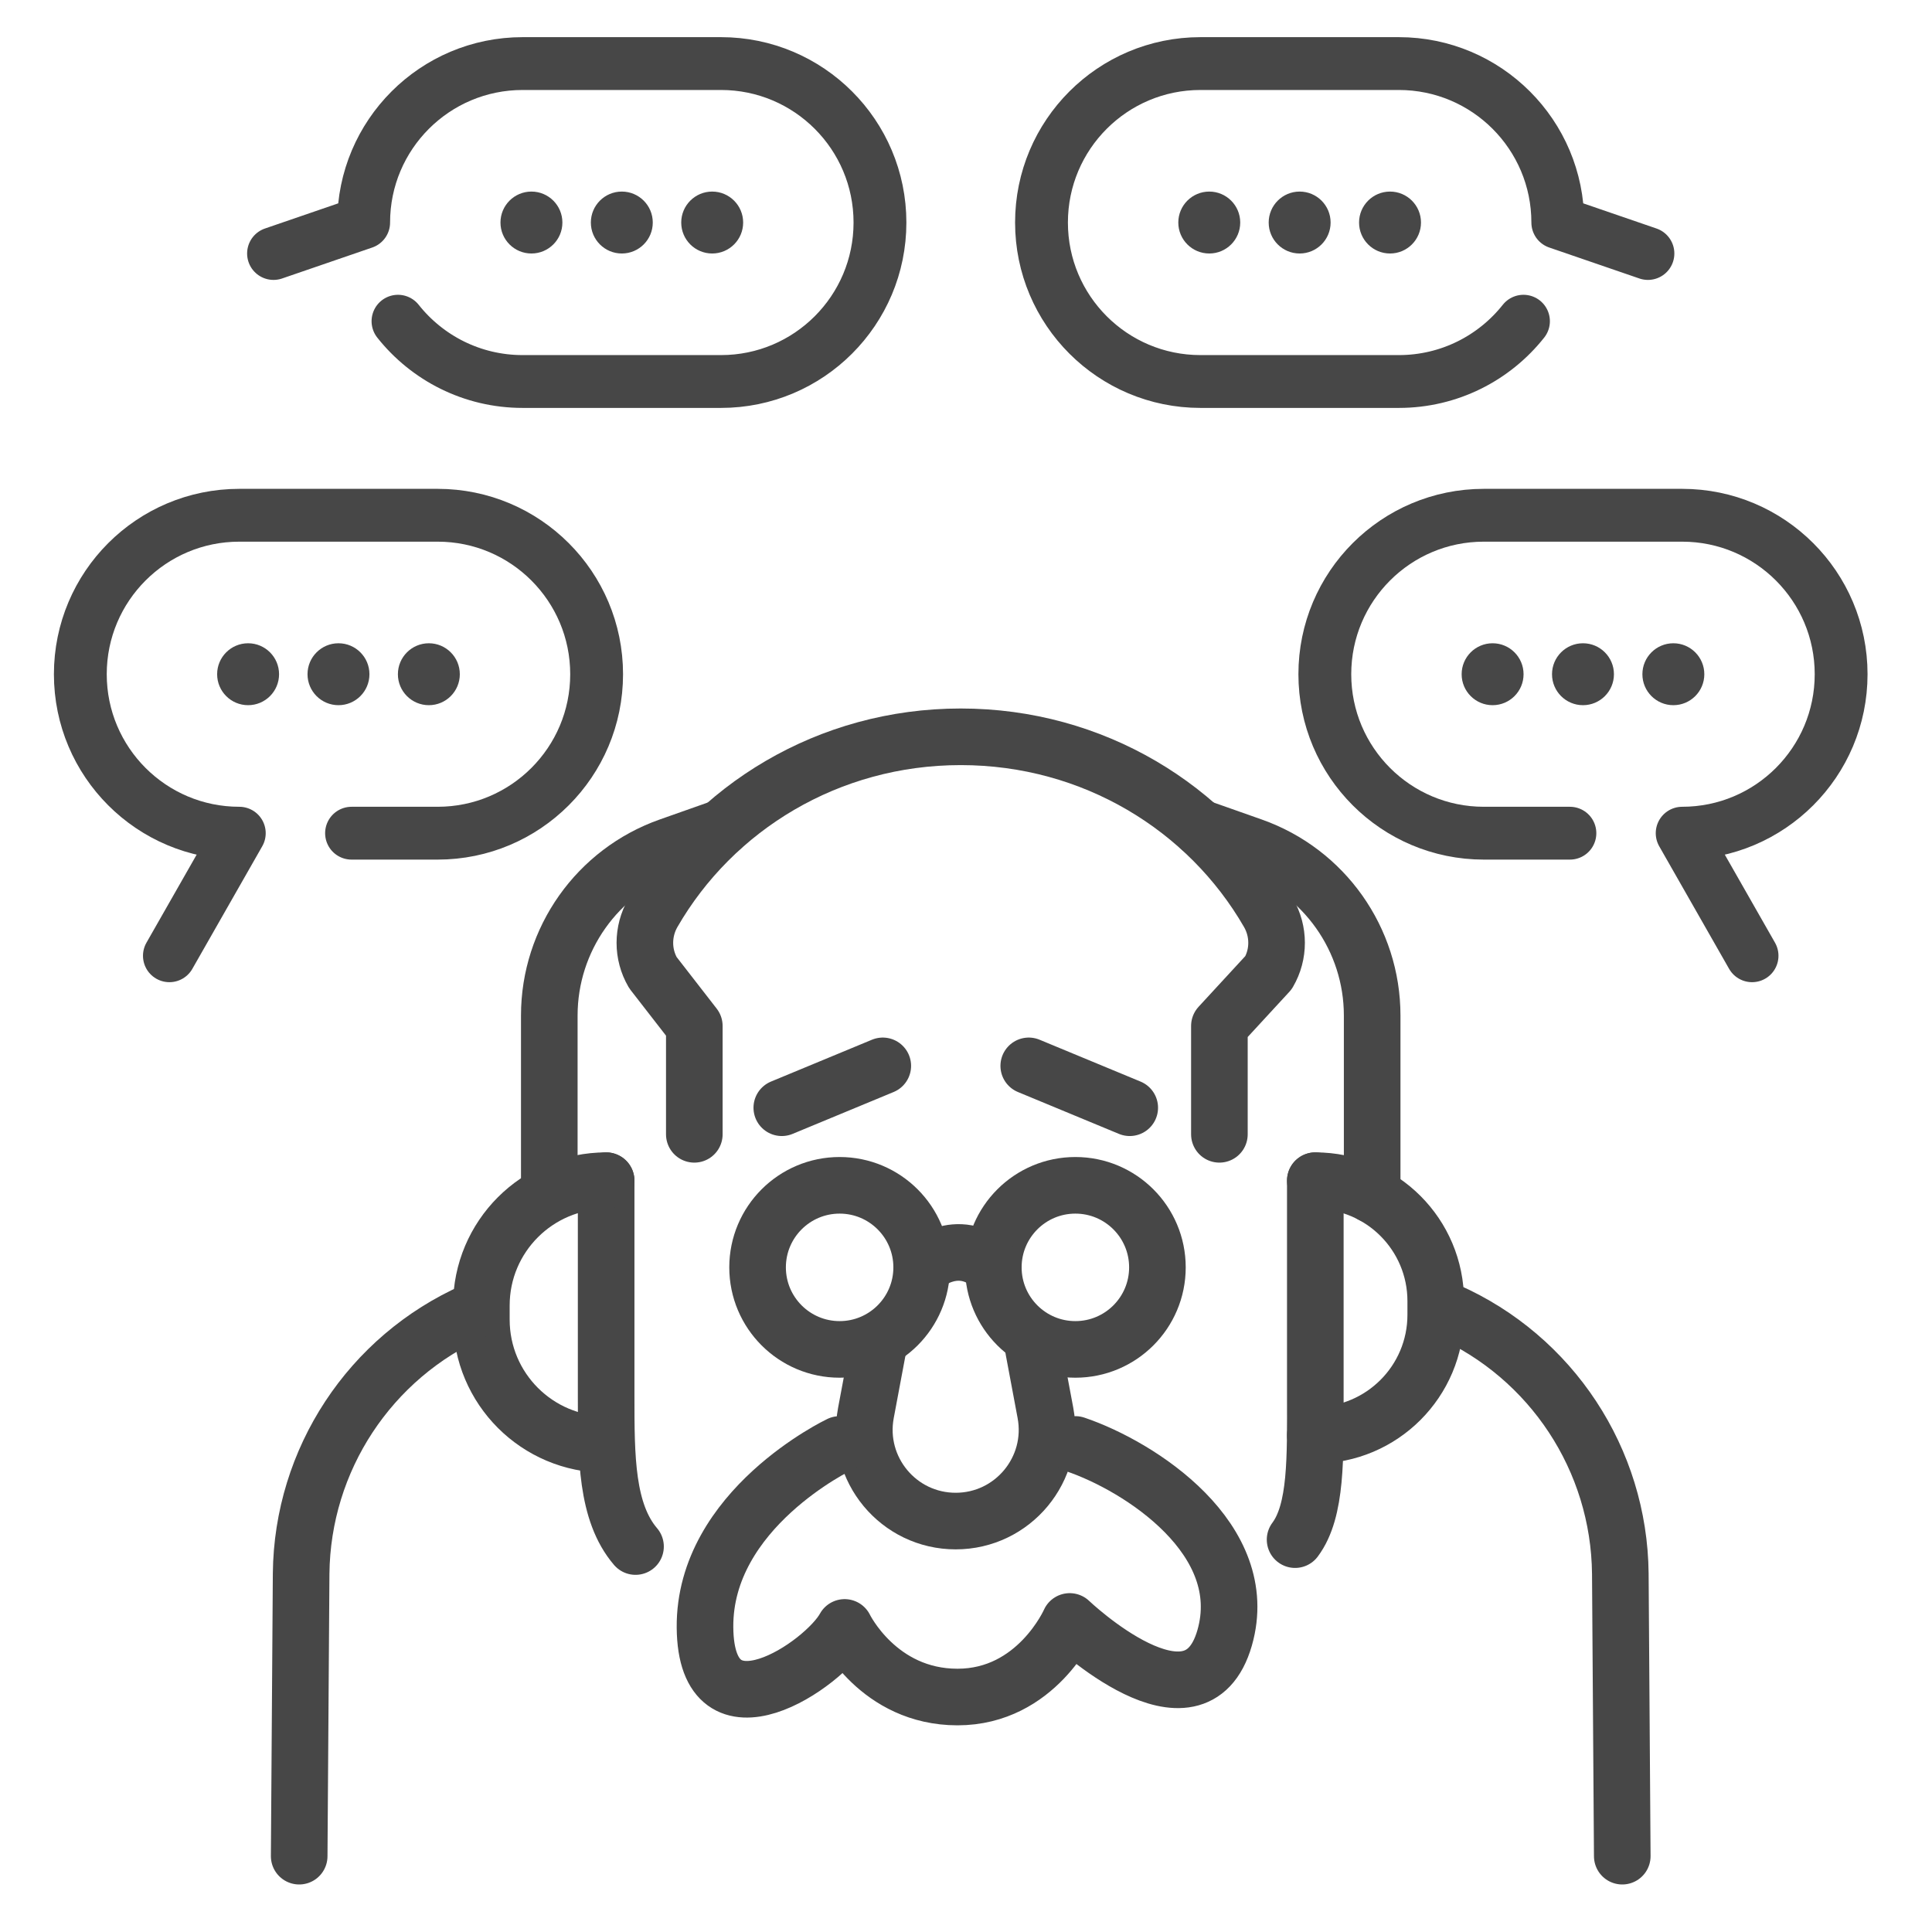 <?xml version="1.0" encoding="UTF-8"?> <svg xmlns="http://www.w3.org/2000/svg" id="Layer_2" viewBox="0 0 512 512"><g><g><g fill="#474747"><circle cx="65.749" cy="178.677" r="8.205"></circle><circle cx="89.7" cy="178.677" r="8.205"></circle><circle cx="113.651" cy="178.677" r="8.205"></circle></g><path d="m44.892 253.289 18.523-32.485c-23.266 0-42.128-18.861-42.128-42.128 0-23.266 18.861-42.128 42.128-42.128h52.57c23.266 0 42.128 18.861 42.128 42.128 0 23.266-18.861 42.128-42.128 42.128h-22.823" style="fill:none;stroke:#474747;stroke-linecap:round;stroke-linejoin:round;stroke-miterlimit:10;stroke-width:14"></path><g fill="#474747"><circle cx="443.457" cy="178.677" r="8.205"></circle><circle cx="419.506" cy="178.677" r="8.205"></circle><circle cx="395.555" cy="178.677" r="8.205"></circle></g><path d="m464.314 253.289-18.523-32.485c23.266 0 42.128-18.861 42.128-42.128 0-23.266-18.861-42.128-42.128-42.128h-52.57c-23.266 0-42.128 18.861-42.128 42.128 0 23.266 18.861 42.128 42.128 42.128h22.822" style="fill:none;stroke:#474747;stroke-linecap:round;stroke-linejoin:round;stroke-miterlimit:10;stroke-width:14"></path></g><g style="fill:none;stroke:#474747;stroke-linecap:round;stroke-linejoin:round;stroke-miterlimit:10;stroke-width:15"><path d="m168.42 409.849c-7.785-9.113-7.785-23.761-7.785-39.832v-57.126"></path><g><circle cx="222.509" cy="335.864" r="21.743"></circle><circle cx="284.985" cy="335.864" r="21.743"></circle><path d="m244.251 335.864s9.375-8.894 18.991 0"></path></g><path d="m273.897 357.607 3.155 16.829c2.792 14.895-8.634 28.662-23.787 28.662-15.153 0-26.581-13.768-23.787-28.662l3.155-16.829"></path><path d="m222.509 382.795s-35.941 17.087-35.677 48.491c.264 31.405 31.731 9.765 37.009 0 0 0 8.927 18.443 29.907 18.443s29.735-20.027 29.735-20.027 33.21 31.687 41.058 4.35c7.501-26.128-22.401-45.452-39.555-51.258"></path><path d="m160.635 312.891c-18.264 0-33.069 14.805-33.069 33.069v3.767c0 18.264 14.805 33.069 33.069 33.069"></path><path d="m145.568 313.709v-44.578c0-20.182 12.728-38.169 31.76-44.883l13.944-4.919"></path><path d="m343.211 408.019c5.76-7.678 5.361-21.932 5.361-38.002v-57.126"></path><path d="m348.572 312.891c17.626 0 31.913 14.288 31.913 31.913v3.635c0 17.626-14.288 31.913-31.913 31.913"></path><path d="m323.152 300.605v-28.715l13.024-14.132c2.853-4.893 2.831-10.93.001-15.836-16.084-27.89-46.503-46.662-81.574-46.662s-65.489 18.773-81.574 46.662c-2.829 4.906-2.852 10.943.001 15.836l10.972 14.132v28.716"></path><path d="m363.638 316.667v-47.536c0-20.182-12.728-38.169-31.76-44.883l-13.944-4.919"></path><path d="m125.613 347.41c-27.597 12.213-45.509 39.43-45.809 69.607l-.516 74.888"></path><path d="m383.593 347.41c27.597 12.213 45.509 39.43 45.809 69.607l.516 74.888"></path><path d="m299.393 293.561-26.763-11.094"></path><path d="m207.184 293.561 26.763-11.094"></path></g><g><g fill="#474747"><circle cx="140.835" cy="58.974" r="8.205"></circle><circle cx="164.787" cy="58.974" r="8.205"></circle><circle cx="188.738" cy="58.974" r="8.205"></circle></g><path d="m105.47 85.123c7.717 9.735 19.645 15.979 33.032 15.979h52.57c23.266 0 42.128-18.861 42.128-42.128 0-23.266-18.861-42.128-42.128-42.128h-52.57c-23.266 0-42.128 18.861-42.128 42.128l-23.887 8.205" style="fill:none;stroke:#474747;stroke-linecap:round;stroke-linejoin:round;stroke-miterlimit:10;stroke-width:14"></path><g fill="#474747"><circle cx="368.371" cy="58.974" r="8.205"></circle><circle cx="344.42" cy="58.974" r="8.205"></circle><circle cx="320.468" cy="58.974" r="8.205"></circle></g><path d="m403.737 85.123c-7.717 9.735-19.645 15.979-33.032 15.979h-52.57c-23.266 0-42.128-18.861-42.128-42.128 0-23.266 18.861-42.128 42.128-42.128h52.57c23.266 0 42.128 18.861 42.128 42.128l23.887 8.205" style="fill:none;stroke:#474747;stroke-linecap:round;stroke-linejoin:round;stroke-miterlimit:10;stroke-width:14"></path></g></g></svg> 